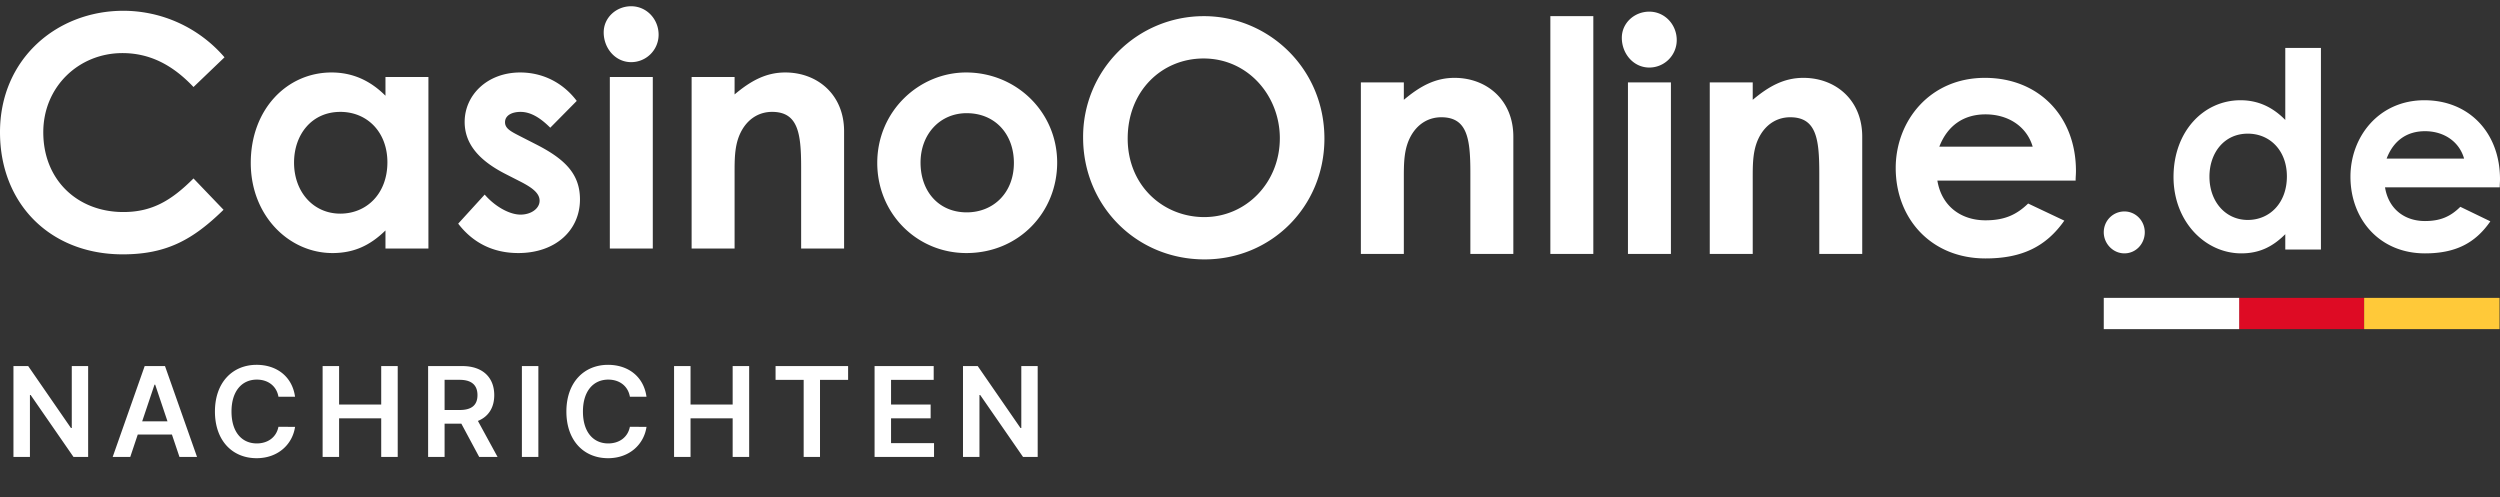 <svg width="176" height="35" fill="none" xmlns="http://www.w3.org/2000/svg"><rect width="100%" height="100%" fill="#333333" stroke="none"/><path d="M13.622 12.562c-1.546 1.546-2.91 2.365-4.935 2.365-3.23 0-5.64-2.252-5.64-5.617 0-3.207 2.502-5.572 5.572-5.572 1.91 0 3.525.819 5.003 2.388l2.183-2.092A9.4 9.4 0 0 0 8.687.759C4.002.759 0 4.147 0 9.309c0 5.026 3.525 8.597 8.642 8.597 3.07 0 4.935-1.024 7.095-3.138l-2.115-2.206ZM27.137 17.496h3.024V5.421h-3.024V6.74c-1.092-1.092-2.343-1.638-3.798-1.638-3.138 0-5.685 2.593-5.685 6.368 0 3.707 2.683 6.345 5.753 6.345 1.524 0 2.66-.546 3.73-1.592v1.273Zm-3.184-9.62c1.91 0 3.32 1.434 3.32 3.548 0 2.206-1.455 3.616-3.32 3.616-1.888 0-3.252-1.523-3.252-3.593 0-1.978 1.25-3.57 3.252-3.57ZM36.646 12.789c.841.432 1.342.819 1.342 1.342 0 .546-.591.978-1.342.978-.796 0-1.82-.592-2.524-1.41l-1.865 2.046c1.046 1.365 2.479 2.07 4.23 2.07 2.638 0 4.343-1.615 4.343-3.775 0-1.797-1.068-2.843-3.07-3.866l-1.114-.569c-.66-.34-1.092-.546-1.092-1 0-.478.478-.728 1.092-.728.728 0 1.41.432 2.092 1.114l1.865-1.887c-.978-1.297-2.41-2.002-3.98-2.002-2.32 0-3.911 1.592-3.911 3.48 0 1.523.978 2.706 2.91 3.684l1.024.523ZM42.932 17.496h3.025V5.421h-3.025v12.075ZM44.433.44c-1.046 0-1.933.796-1.933 1.842 0 1.115.819 2.093 1.933 2.093a1.931 1.931 0 0 0 1.933-1.933c0-1.092-.841-2.002-1.933-2.002ZM51.716 5.42H48.69v12.076h3.025v-5.14c0-1.25-.023-2.341.591-3.32.478-.75 1.206-1.16 2.047-1.16 1.842 0 2.047 1.525 2.047 3.912v5.708h3.024V9.241c0-2.592-1.887-4.139-4.139-4.139-1.341 0-2.41.569-3.57 1.547V5.42ZM68.013 5.102c-3.298 0-6.254 2.707-6.254 6.368 0 3.548 2.774 6.345 6.276 6.345 3.684 0 6.39-2.866 6.39-6.368 0-3.57-2.888-6.345-6.412-6.345Zm.045 2.866c1.979 0 3.32 1.455 3.32 3.502 0 2.115-1.455 3.48-3.32 3.48-1.956 0-3.252-1.456-3.252-3.503 0-2.001 1.365-3.48 3.252-3.48ZM149.558 14.886c-.792 0-1.453.637-1.453 1.466 0 .81.661 1.485 1.453 1.485.812 0 1.434-.675 1.434-1.485s-.641-1.466-1.434-1.466ZM160.884 17.567h2.51V3.373h-2.51v5.072c-.906-.926-1.943-1.388-3.151-1.388-2.604 0-4.717 2.198-4.717 5.4 0 3.143 2.227 5.38 4.774 5.38 1.264 0 2.207-.463 3.094-1.35v1.08Zm-2.641-8.158c1.585 0 2.754 1.215 2.754 3.009 0 1.87-1.207 3.066-2.754 3.066-1.566 0-2.698-1.292-2.698-3.047 0-1.678 1.037-3.028 2.698-3.028ZM173.208 14.559c-.698.694-1.415 1.002-2.491 1.002-1.434 0-2.566-.848-2.811-2.372h8.075c0-.231.019-.347.019-.578 0-3.24-2.151-5.554-5.321-5.554-3.226 0-5.207 2.584-5.207 5.38 0 3.009 2.057 5.4 5.245 5.4 2.113 0 3.528-.694 4.604-2.256l-2.113-1.022Zm-5.189-3.395c.491-1.292 1.453-1.928 2.698-1.928 1.34 0 2.415.733 2.755 1.928h-5.453Z" fill="#fff"/><path fill="#DE0B24" d="M157.637 20.97h8.798v2.2h-8.798z"/><path fill="#FFC939" d="M166.436 20.97h9.532v2.2h-9.532z"/><path fill="#fff" d="M148.105 20.97h9.532v2.2h-9.532zM84.756 1.138a8.488 8.488 0 0 0-8.505 8.55c0 4.753 3.707 8.574 8.55 8.574 4.685 0 8.438-3.707 8.438-8.505 0-4.98-3.98-8.62-8.483-8.62Zm-.022 2.979c3.115 0 5.366 2.615 5.366 5.617 0 3.116-2.365 5.549-5.321 5.549-2.888 0-5.39-2.206-5.39-5.526 0-3.366 2.41-5.64 5.345-5.64ZM98.83 5.8h-3.025v12.075h3.025v-5.14c0-1.25-.023-2.342.59-3.32.478-.75 1.206-1.16 2.048-1.16 1.842 0 2.046 1.524 2.046 3.912v5.708h3.025V9.62c0-2.592-1.888-4.139-4.139-4.139-1.342 0-2.41.569-3.57 1.547V5.8ZM109.145 17.875h3.025V1.138h-3.025v16.737ZM114.608 17.875h3.025V5.8h-3.025v12.075ZM116.109.82c-1.046 0-1.933.796-1.933 1.842 0 1.115.819 2.093 1.933 2.093a1.931 1.931 0 0 0 1.933-1.933c0-1.092-.841-2.002-1.933-2.002ZM123.392 5.8h-3.025v12.075h3.025v-5.14c0-1.25-.023-2.342.591-3.32.478-.75 1.206-1.16 2.047-1.16 1.842 0 2.047 1.524 2.047 3.912v5.708h3.024V9.62c0-2.592-1.887-4.139-4.139-4.139-1.341 0-2.41.569-3.57 1.547V5.8ZM142.781 14.328c-.841.818-1.705 1.182-3.001 1.182-1.729 0-3.093-1-3.389-2.797h9.733c0-.273.023-.41.023-.682 0-3.82-2.592-6.55-6.413-6.55-3.889 0-6.276 3.048-6.276 6.345 0 3.548 2.478 6.368 6.322 6.368 2.547 0 4.252-.819 5.548-2.661l-2.547-1.205Zm-6.253-4.003c.591-1.523 1.751-2.274 3.252-2.274 1.614 0 2.91.864 3.32 2.274h-6.572ZM6.205 25.771H5.053v4.362h-.057L1.984 25.77H.947v6.399h1.16V27.81h.052l3.015 4.359h1.031V25.77ZM9.17 32.17l.528-1.578h2.406l.531 1.578h1.237l-2.256-6.399h-1.43L7.932 32.17H9.17Zm.84-2.509.866-2.578h.05l.865 2.578h-1.78Zm10.761-1.73c-.197-1.422-1.29-2.247-2.709-2.247-1.671 0-2.93 1.218-2.93 3.287 0 2.065 1.243 3.286 2.93 3.286 1.522 0 2.531-.984 2.71-2.205l-1.17-.007c-.146.75-.759 1.172-1.524 1.172-1.037 0-1.78-.778-1.78-2.246 0-1.444.737-2.247 1.783-2.247.778 0 1.387.44 1.522 1.206h1.168Zm1.942 4.239h1.159v-2.718h2.965v2.718h1.162V25.77h-1.162v2.709h-2.965v-2.709h-1.16v6.399Zm7.427 0h1.159v-2.343h1.18l1.257 2.343h1.293l-1.384-2.537c.753-.303 1.15-.947 1.15-1.815 0-1.222-.787-2.047-2.256-2.047h-2.4v6.399Zm1.159-3.306V26.74h1.062c.866 0 1.253.397 1.253 1.078 0 .68-.387 1.046-1.247 1.046H31.3Zm6.602-3.093h-1.16v6.399h1.16V25.77Zm7.612 2.16c-.197-1.422-1.29-2.247-2.709-2.247-1.671 0-2.93 1.218-2.93 3.287 0 2.065 1.243 3.286 2.93 3.286 1.522 0 2.531-.984 2.71-2.205l-1.17-.007c-.146.75-.759 1.172-1.524 1.172-1.037 0-1.781-.778-1.781-2.246 0-1.444.737-2.247 1.784-2.247.778 0 1.387.44 1.522 1.206h1.168Zm1.942 4.239h1.159v-2.718h2.965v2.718h1.162V25.77h-1.162v2.709h-2.965v-2.709h-1.16v6.399Zm7.145-5.427h1.978v5.427h1.15v-5.427h1.978v-.972H54.6v.972Zm6.97 5.427h4.186v-.972H62.73v-1.746h2.787v-.972h-2.787v-1.737h3.002v-.972H61.57v6.399Zm11.482-6.399H71.9v4.362h-.056l-3.012-4.362h-1.037v6.399h1.159V27.81h.053l3.015 4.359h1.031V25.77Z"/></svg>